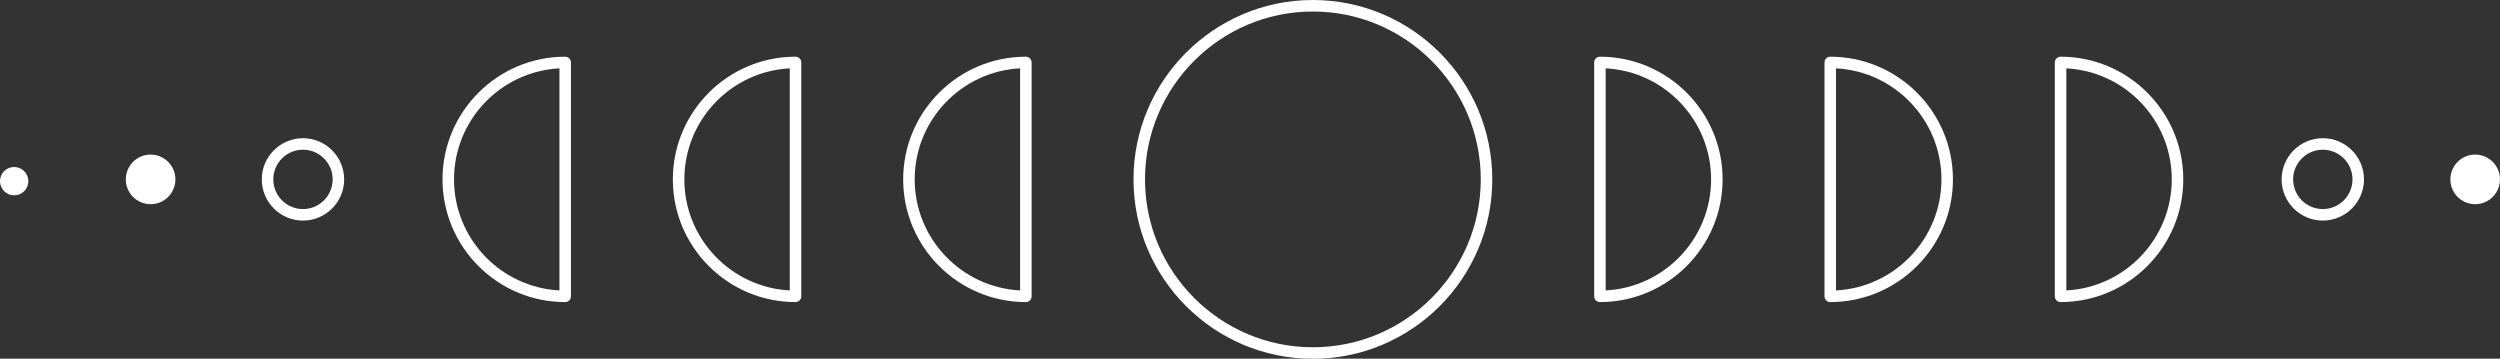 <?xml version="1.0" encoding="UTF-8" standalone="no"?><svg xmlns="http://www.w3.org/2000/svg" xmlns:xlink="http://www.w3.org/1999/xlink" fill="#ffffff" height="155.8" preserveAspectRatio="xMidYMid meet" version="1" viewBox="0.0 0.0 1085.9 155.8" width="1085.9" zoomAndPan="magnify"><rect x="0.0" y="0.0" width="1085.9" height="155.8" fill="#333333" stroke="none"/><g><g id="change1_1"><path d="M570.268,0c-42.965,0-77.92,34.955-77.92,77.92s34.955,77.92,77.92,77.92,77.92-34.955,77.92-77.92S613.233,0,570.268,0Zm0,150.84c-40.208,0-72.92-32.712-72.92-72.92S530.06,5,570.268,5s72.92,32.712,72.92,72.92-32.712,72.92-72.92,72.92Z"/><path d="M131.6,60.028c-9.866,0-17.892,8.026-17.892,17.892s8.026,17.892,17.892,17.892,17.892-8.026,17.892-17.892-8.026-17.892-17.892-17.892Zm0,30.784c-7.109,0-12.892-5.783-12.892-12.892s5.783-12.892,12.892-12.892,12.892,5.783,12.892,12.892-5.783,12.892-12.892,12.892Z"/><circle cx="65.415" cy="77.92" r="10.774"/><circle cx="6.157" cy="78.69" r="6.157"/><path d="M445.594,24.627c-29.386,0-53.293,23.907-53.293,53.293s23.907,53.293,53.293,53.293c1.381,0,2.5-1.119,2.5-2.5V27.127c0-1.381-1.119-2.5-2.5-2.5Zm-2.5,101.522c-25.472-1.306-45.793-22.439-45.793-48.229s20.322-46.924,45.793-48.229V126.149Z"/><path d="M345.547,24.627c-29.386,0-53.293,23.907-53.293,53.293s23.907,53.293,53.293,53.293c1.381,0,2.5-1.119,2.5-2.5V27.127c0-1.381-1.119-2.5-2.5-2.5Zm-2.5,101.522c-25.471-1.306-45.793-22.439-45.793-48.229s20.322-46.924,45.793-48.229V126.149Z"/><path d="M245.5,24.627c-29.386,0-53.293,23.907-53.293,53.293s23.907,53.293,53.293,53.293c1.381,0,2.5-1.119,2.5-2.5V27.127c0-1.381-1.119-2.5-2.5-2.5Zm-2.5,101.522c-25.471-1.306-45.793-22.439-45.793-48.229s20.322-46.924,45.793-48.229V126.149Z"/><path d="M1008.935,60.028c-9.865,0-17.892,8.026-17.892,17.892s8.026,17.892,17.892,17.892,17.892-8.026,17.892-17.892-8.026-17.892-17.892-17.892Zm0,30.784c-7.108,0-12.892-5.783-12.892-12.892s5.783-12.892,12.892-12.892,12.892,5.783,12.892,12.892-5.783,12.892-12.892,12.892Z"/><circle cx="1075.12" cy="77.92" r="10.774"/><path d="M694.942,24.627c-1.381,0-2.5,1.119-2.5,2.5v101.586c0,1.381,1.119,2.5,2.5,2.5,29.386,0,53.293-23.907,53.293-53.293s-23.907-53.293-53.293-53.293Zm2.5,101.522V29.691c25.471,1.306,45.793,22.439,45.793,48.229s-20.322,46.923-45.793,48.229Z"/><path d="M794.989,24.627c-1.381,0-2.5,1.119-2.5,2.5v101.586c0,1.381,1.119,2.5,2.5,2.5,29.386,0,53.293-23.907,53.293-53.293s-23.907-53.293-53.293-53.293Zm2.5,101.522V29.691c25.472,1.306,45.793,22.439,45.793,48.229s-20.321,46.923-45.793,48.229Z"/><path d="M895.036,24.627c-1.381,0-2.5,1.119-2.5,2.5v101.586c0,1.381,1.119,2.5,2.5,2.5,29.386,0,53.293-23.907,53.293-53.293s-23.907-53.293-53.293-53.293Zm2.5,101.522V29.691c25.472,1.306,45.793,22.439,45.793,48.229s-20.321,46.923-45.793,48.229Z"/></g></g></svg>